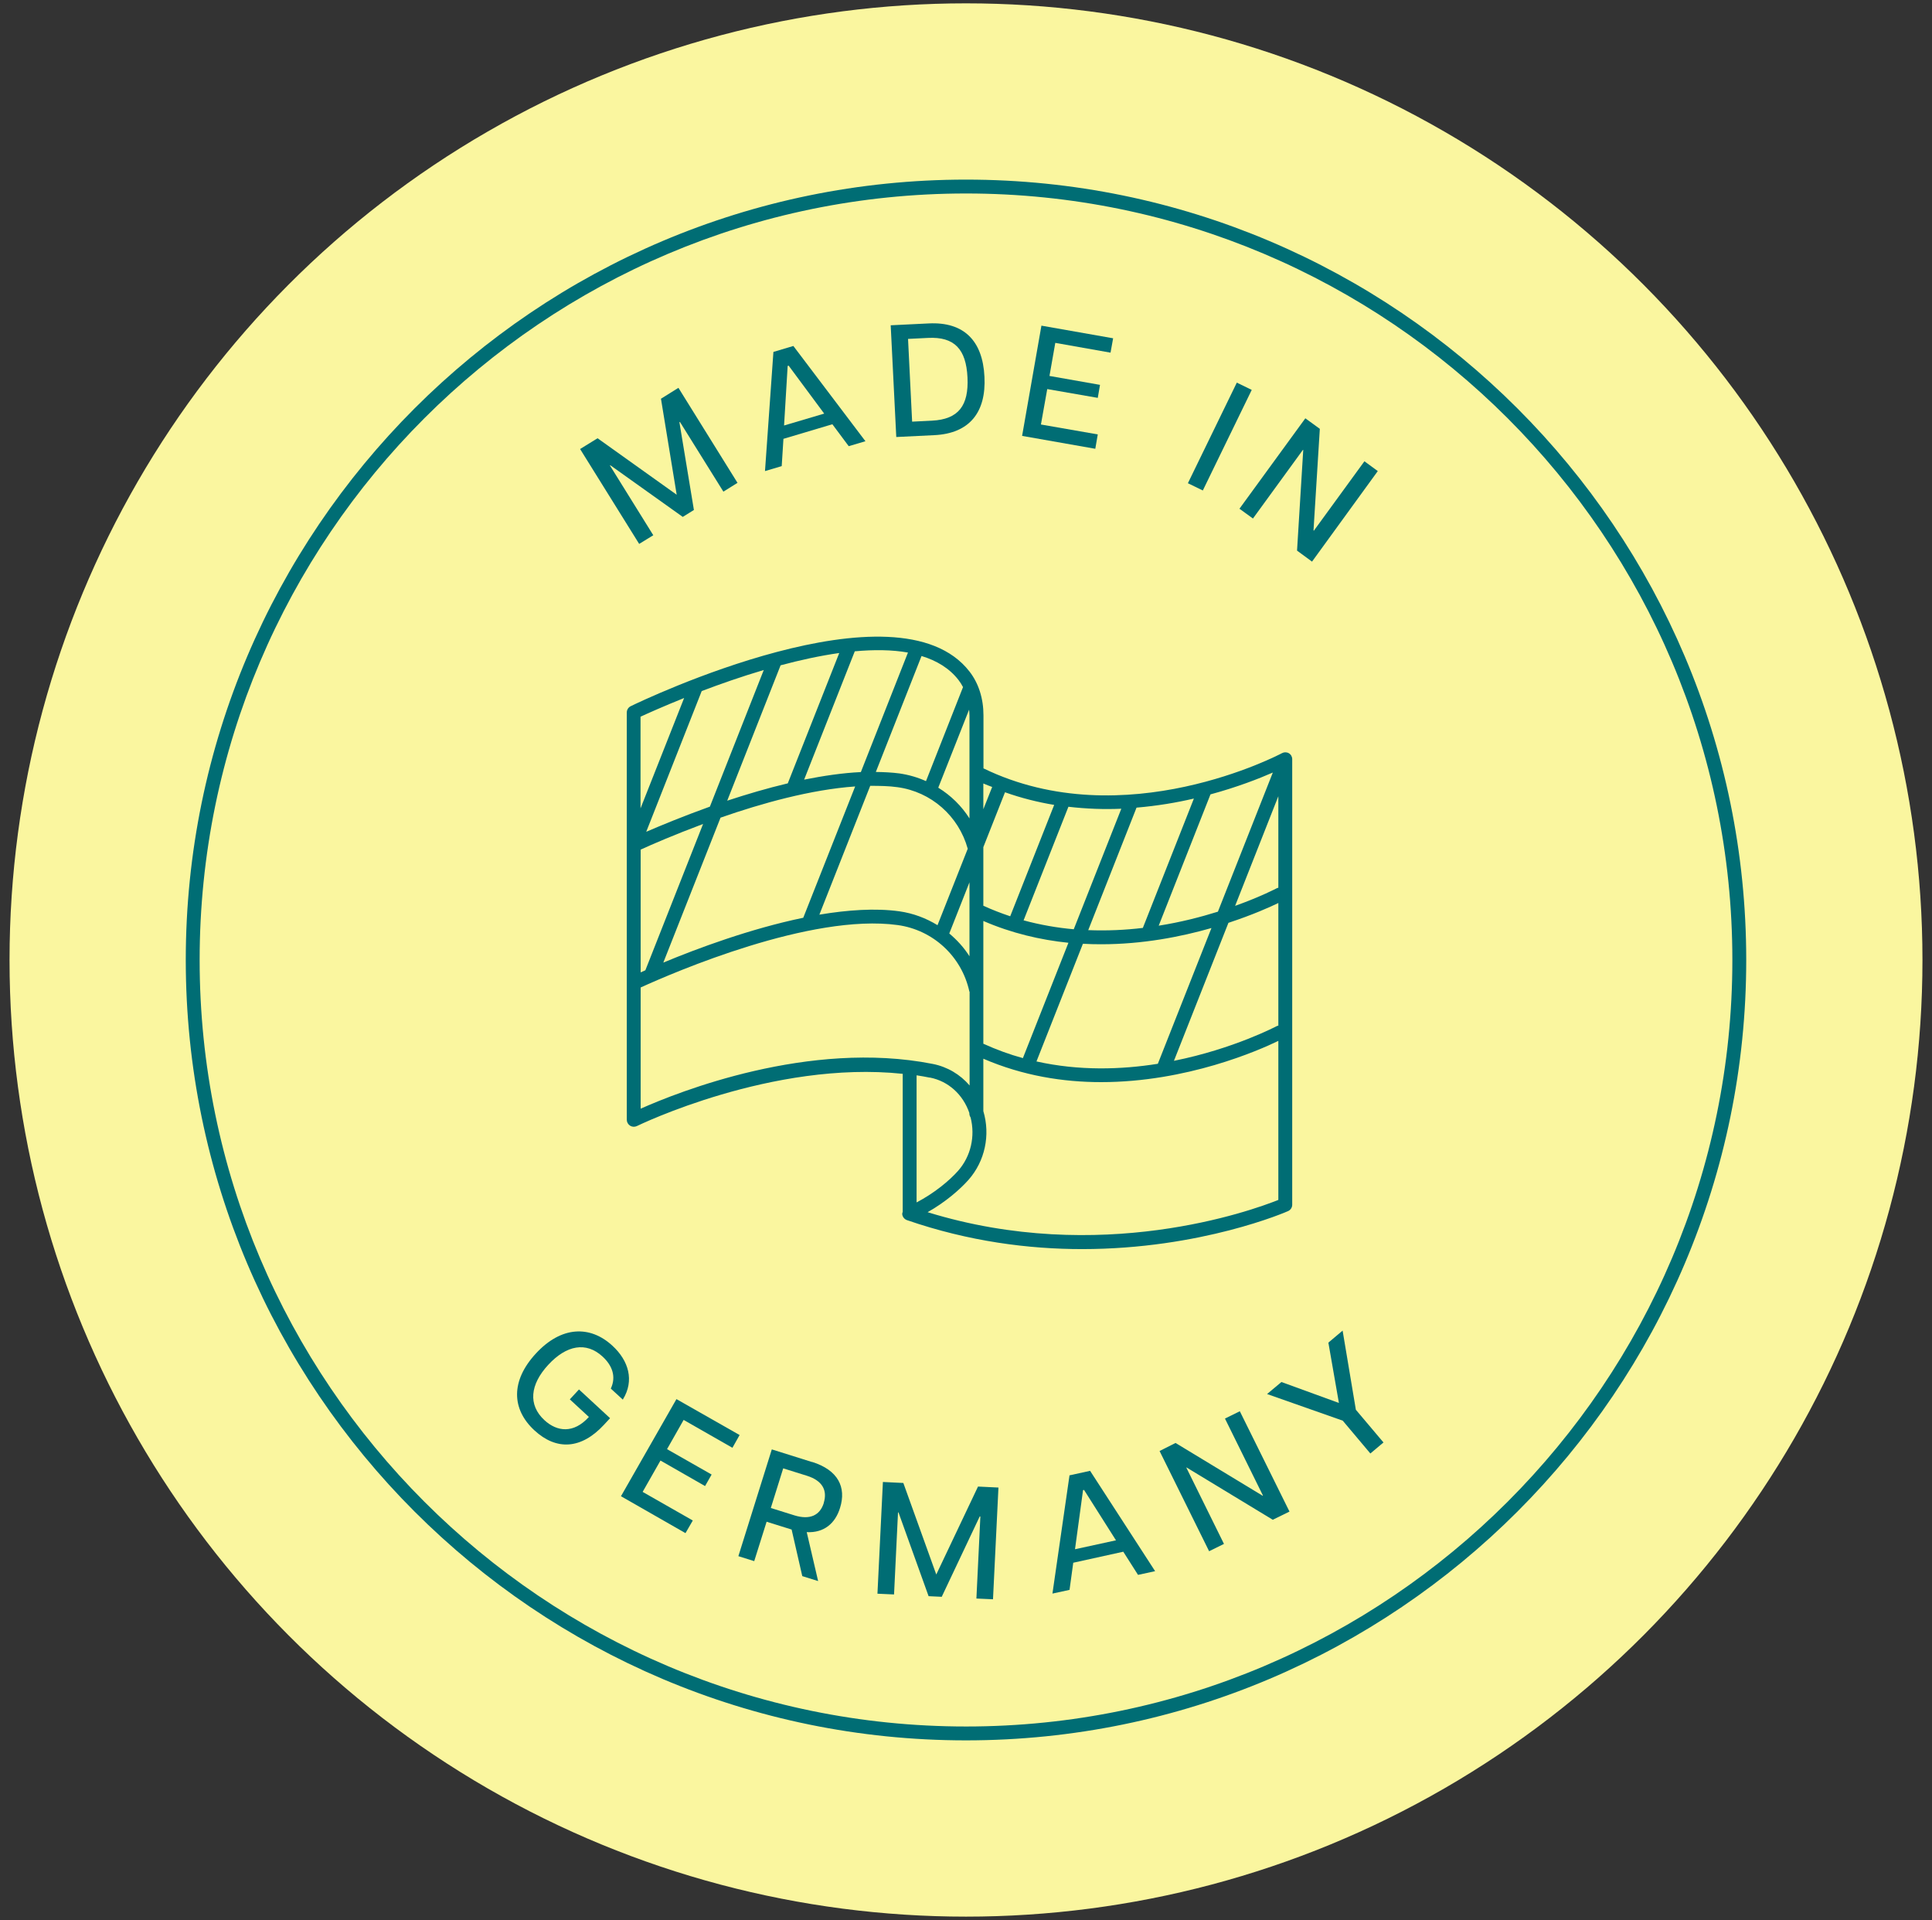<svg viewBox="0 0 156 155" xmlns="http://www.w3.org/2000/svg" data-name="Ebene 1" id="Ebene_1">
  <rect x="0" y="0" width="156" height="155" fill="#333333" stroke="none"/>
  <defs>
    <style>
      .cls-1 {
        fill: #faf69f;
      }

      .cls-2 {
        fill: #006d74;
      }
    </style>
  </defs>
  <circle r="77.23" cy="77.5" cx="78" class="cls-1"></circle>
  <g>
    <path d="M72.89,97.84s-.04.09-.04.14c0,.23.16.44.38.52,5.01,1.73,9.85,2.34,14.14,2.34,9.63,0,16.54-3.02,16.64-3.07.2-.09.33-.29.33-.51v-35.97c0-.2-.1-.38-.27-.48-.17-.1-.38-.1-.55-.01-.13.07-12.74,6.75-24.11,1.23v-4.28c0-1.36-.39-2.59-1.13-3.54-5.84-7.52-26.48,2.37-27.35,2.8-.19.09-.32.29-.32.51v32.88c0,.19.1.37.27.48.16.1.37.11.54.03.12-.06,10.96-5.33,21.47-4.22v11.18ZM75.08,86.99c1.49.29,2.68,1.37,3.19,2.86,0,0,0,.02,0,.03h0c0,.13.04.24.1.33.39,1.52.02,3.14-1,4.3-.71.81-1.97,1.84-3.36,2.56v-10.26c.36.05.71.12,1.07.19ZM61.67,54.09l-4.35,11.03c-2.12.76-3.93,1.51-5.14,2.03l4.48-11.36c1.5-.57,3.21-1.17,5.01-1.7ZM67.76,52.73l-4.15,10.51c-1.69.4-3.34.89-4.89,1.4l4.31-10.93c1.57-.42,3.17-.77,4.72-.99ZM51.73,68.59c.91-.42,2.74-1.21,5.04-2.07l-4.66,11.81c-.14.06-.26.12-.38.17v-9.9ZM58.18,66.01c3.32-1.16,7.31-2.27,10.87-2.52l-4.19,10.6c-4.29.89-8.56,2.48-11.3,3.62l4.62-11.7ZM70.27,63.44c.76,0,1.5.01,2.2.11,2.72.37,4.94,2.33,5.67,4.97l-2.44,6.17c-.93-.57-1.96-.96-3.08-1.12-1.95-.27-4.18-.11-6.46.27l4.11-10.41ZM85.12,64.98l-3.55,8.99c-.72-.24-1.45-.52-2.17-.85v-4.73l1.75-4.43c1.32.47,2.65.8,3.97,1.02ZM96.4,64.47l-4.12,10.44c-1.4.17-2.88.24-4.41.18l3.9-9.89c1.65-.14,3.21-.4,4.62-.73ZM102.77,62.38l-4.43,11.22c-1.38.43-3,.85-4.78,1.13l4.18-10.6c2.18-.59,3.93-1.28,5.03-1.76ZM103.22,82.8s-.07.01-.11.03c-.07.03-3.48,1.84-8.32,2.81l4.4-11.14c1.95-.64,3.37-1.28,4.03-1.6v9.9ZM103.22,71.67s-.07.01-.11.03c-.04.02-1.31.69-3.38,1.43l3.49-8.85v7.38ZM88.91,76.23c3.35,0,6.43-.6,8.91-1.31l-4.33,10.96c-2.96.47-6.35.58-9.8-.19l3.75-9.5c.49.03.98.04,1.47.04ZM82.59,85.42c-1.07-.29-2.13-.68-3.19-1.16v-9.91c2.29.99,4.61,1.53,6.87,1.76l-3.68,9.32ZM78.28,57.74v8.33c-.64-1.01-1.5-1.85-2.52-2.48l2.49-6.3c.01.15.03.3.03.46ZM78.28,71.23v5.97c-.44-.7-1-1.31-1.63-1.84l1.63-4.13ZM74.9,97.86c1.44-.81,2.63-1.85,3.31-2.62,1.32-1.5,1.77-3.6,1.19-5.54v-4.23c3.2,1.38,6.45,1.89,9.51,1.89,6.92,0,12.75-2.57,14.31-3.33v12.84c-2.15.86-14.38,5.29-28.32.99ZM90.54,65.29l-3.84,9.73c-1.33-.12-2.69-.35-4.05-.72l3.62-9.17c1.46.17,2.89.22,4.27.16ZM80.11,63.54l-.71,1.79v-2.08c.24.11.47.19.71.28ZM77.39,54.89c.14.18.26.37.37.58l-2.99,7.59c-.67-.3-1.38-.51-2.14-.62-.61-.08-1.25-.11-1.91-.12l3.69-9.36c1.22.37,2.25.99,2.98,1.93ZM73.31,52.69l-3.8,9.64c-1.48.07-3.02.3-4.58.61l4.09-10.36c1.54-.14,3-.13,4.29.1ZM55.24,56.35l-3.52,8.91v-7.4c.56-.26,1.83-.83,3.52-1.51ZM51.73,89.5v-9.78c2.72-1.24,13.75-6,20.75-5.04,2.85.39,5.17,2.52,5.79,5.36,0,.01.01.02.02.03v7.56c-.76-.89-1.8-1.51-2.98-1.74-9.98-1.97-20.58,2.28-23.57,3.61Z" class="cls-2"></path>
    <path d="M78,14.5c-34.74,0-63,28.26-63,63s28.26,63,63,63,63-28.26,63-63S112.74,14.5,78,14.5ZM78,139.38c-34.12,0-61.88-27.76-61.88-61.88S43.88,15.62,78,15.62s61.88,27.76,61.88,61.88-27.76,61.88-61.88,61.88Z" class="cls-2"></path>
    <path d="M50.3,112.97c.93-1.51.47-3.12-.85-4.33-1.8-1.66-4.13-1.6-6.19.64-2.01,2.18-1.98,4.47-.1,6.2,1.76,1.62,3.76,1.54,5.61-.46l.49-.53-2.51-2.32-.74.8,1.54,1.42c-1.24,1.37-2.58,1.19-3.59.26-1.33-1.23-1.17-2.87.31-4.47,1.47-1.59,3.06-1.89,4.39-.66.78.72,1.11,1.62.66,2.58l.98.9Z" class="cls-2"></path>
    <polygon points="59.14 116.88 59.72 115.85 54.62 112.95 50.14 120.79 55.35 123.77 55.94 122.75 51.89 120.44 53.33 117.91 56.93 119.97 57.46 119.04 53.86 116.99 55.2 114.63 59.14 116.88" class="cls-2"></polygon>
    <path d="M65.57,118.03l-3.25-1.02-2.7,8.62,1.28.4,1-3.18,2.02.63.86,3.76,1.28.4-.92-3.95c1.38.07,2.3-.69,2.69-1.96.52-1.66-.15-3.05-2.26-3.71ZM66.52,121.33c-.31,1-1.11,1.39-2.36,1.01l-1.92-.6,1-3.2,1.92.6c1.24.39,1.67,1.17,1.35,2.2Z" class="cls-2"></path>
    <polygon points="75.6 127.11 72.94 119.72 71.29 119.64 70.85 128.66 72.19 128.72 72.51 122.1 72.55 122.1 74.98 128.86 76.04 128.91 79.11 122.42 79.16 122.43 78.84 129.05 80.18 129.11 80.62 120.09 78.97 120.01 75.6 127.11" class="cls-2"></polygon>
    <path d="M86.36,119.09l-1.38,9.56,1.38-.3.3-2.19,4.04-.89,1.19,1.87,1.38-.3-5.25-8.1-1.64.36ZM86.8,125.08l.65-4.78.08-.02,2.58,4.07-3.31.72Z" class="cls-2"></path>
    <polygon points="98.91 114.52 101.98 120.74 101.95 120.75 94.92 116.49 93.63 117.14 97.63 125.23 98.83 124.64 95.79 118.48 95.81 118.47 102.77 122.69 104.12 122.03 100.11 113.93 98.91 114.52" class="cls-2"></polygon>
    <polygon points="108.41 107.42 107.26 108.39 108.11 113.26 103.47 111.57 102.31 112.54 108.42 114.69 110.65 117.34 111.71 116.45 109.48 113.81 108.41 107.42" class="cls-2"></polygon>
    <polygon points="52.75 43.21 49.25 37.58 49.28 37.56 55.13 41.73 56.03 41.17 54.86 34.09 54.9 34.06 58.41 39.69 59.55 38.98 54.78 31.31 53.37 32.19 54.64 39.94 48.25 35.38 46.84 36.25 51.61 43.91 52.75 43.21" class="cls-2"></polygon>
    <path d="M63.25,35.43l3.96-1.18,1.32,1.77,1.35-.4-5.82-7.69-1.61.48-.68,9.62,1.35-.4.14-2.21ZM63.61,29.54l.07-.02,2.87,3.87-3.24.96.29-4.81Z" class="cls-2"></path>
    <path d="M75.45,35.13c2.83-.14,4.19-1.84,4.04-4.72-.14-2.89-1.65-4.44-4.49-4.3l-3.08.15.45,9.02,3.08-.15ZM74.93,27.28c2.14-.11,3.08.91,3.19,3.19.11,2.27-.72,3.38-2.86,3.49l-1.61.08-.33-6.68,1.61-.08Z" class="cls-2"></path>
    <polygon points="88.64 35.07 84.05 34.27 84.56 31.41 88.64 32.12 88.82 31.07 84.74 30.35 85.21 27.68 89.67 28.47 89.88 27.31 84.09 26.29 82.53 35.19 88.44 36.23 88.64 35.07" class="cls-2"></polygon>
    <rect transform="translate(23.72 108.4) rotate(-64.06)" height="1.34" width="9.03" y="34.57" x="93.98" class="cls-2"></rect>
    <polygon points="101.17 41.86 105.21 36.31 105.23 36.33 104.73 44.45 105.94 45.34 111.25 38.03 110.17 37.24 106.09 42.84 106.06 42.82 106.57 34.62 105.4 33.77 100.08 41.07 101.17 41.86" class="cls-2"></polygon>
  </g>
</svg>
